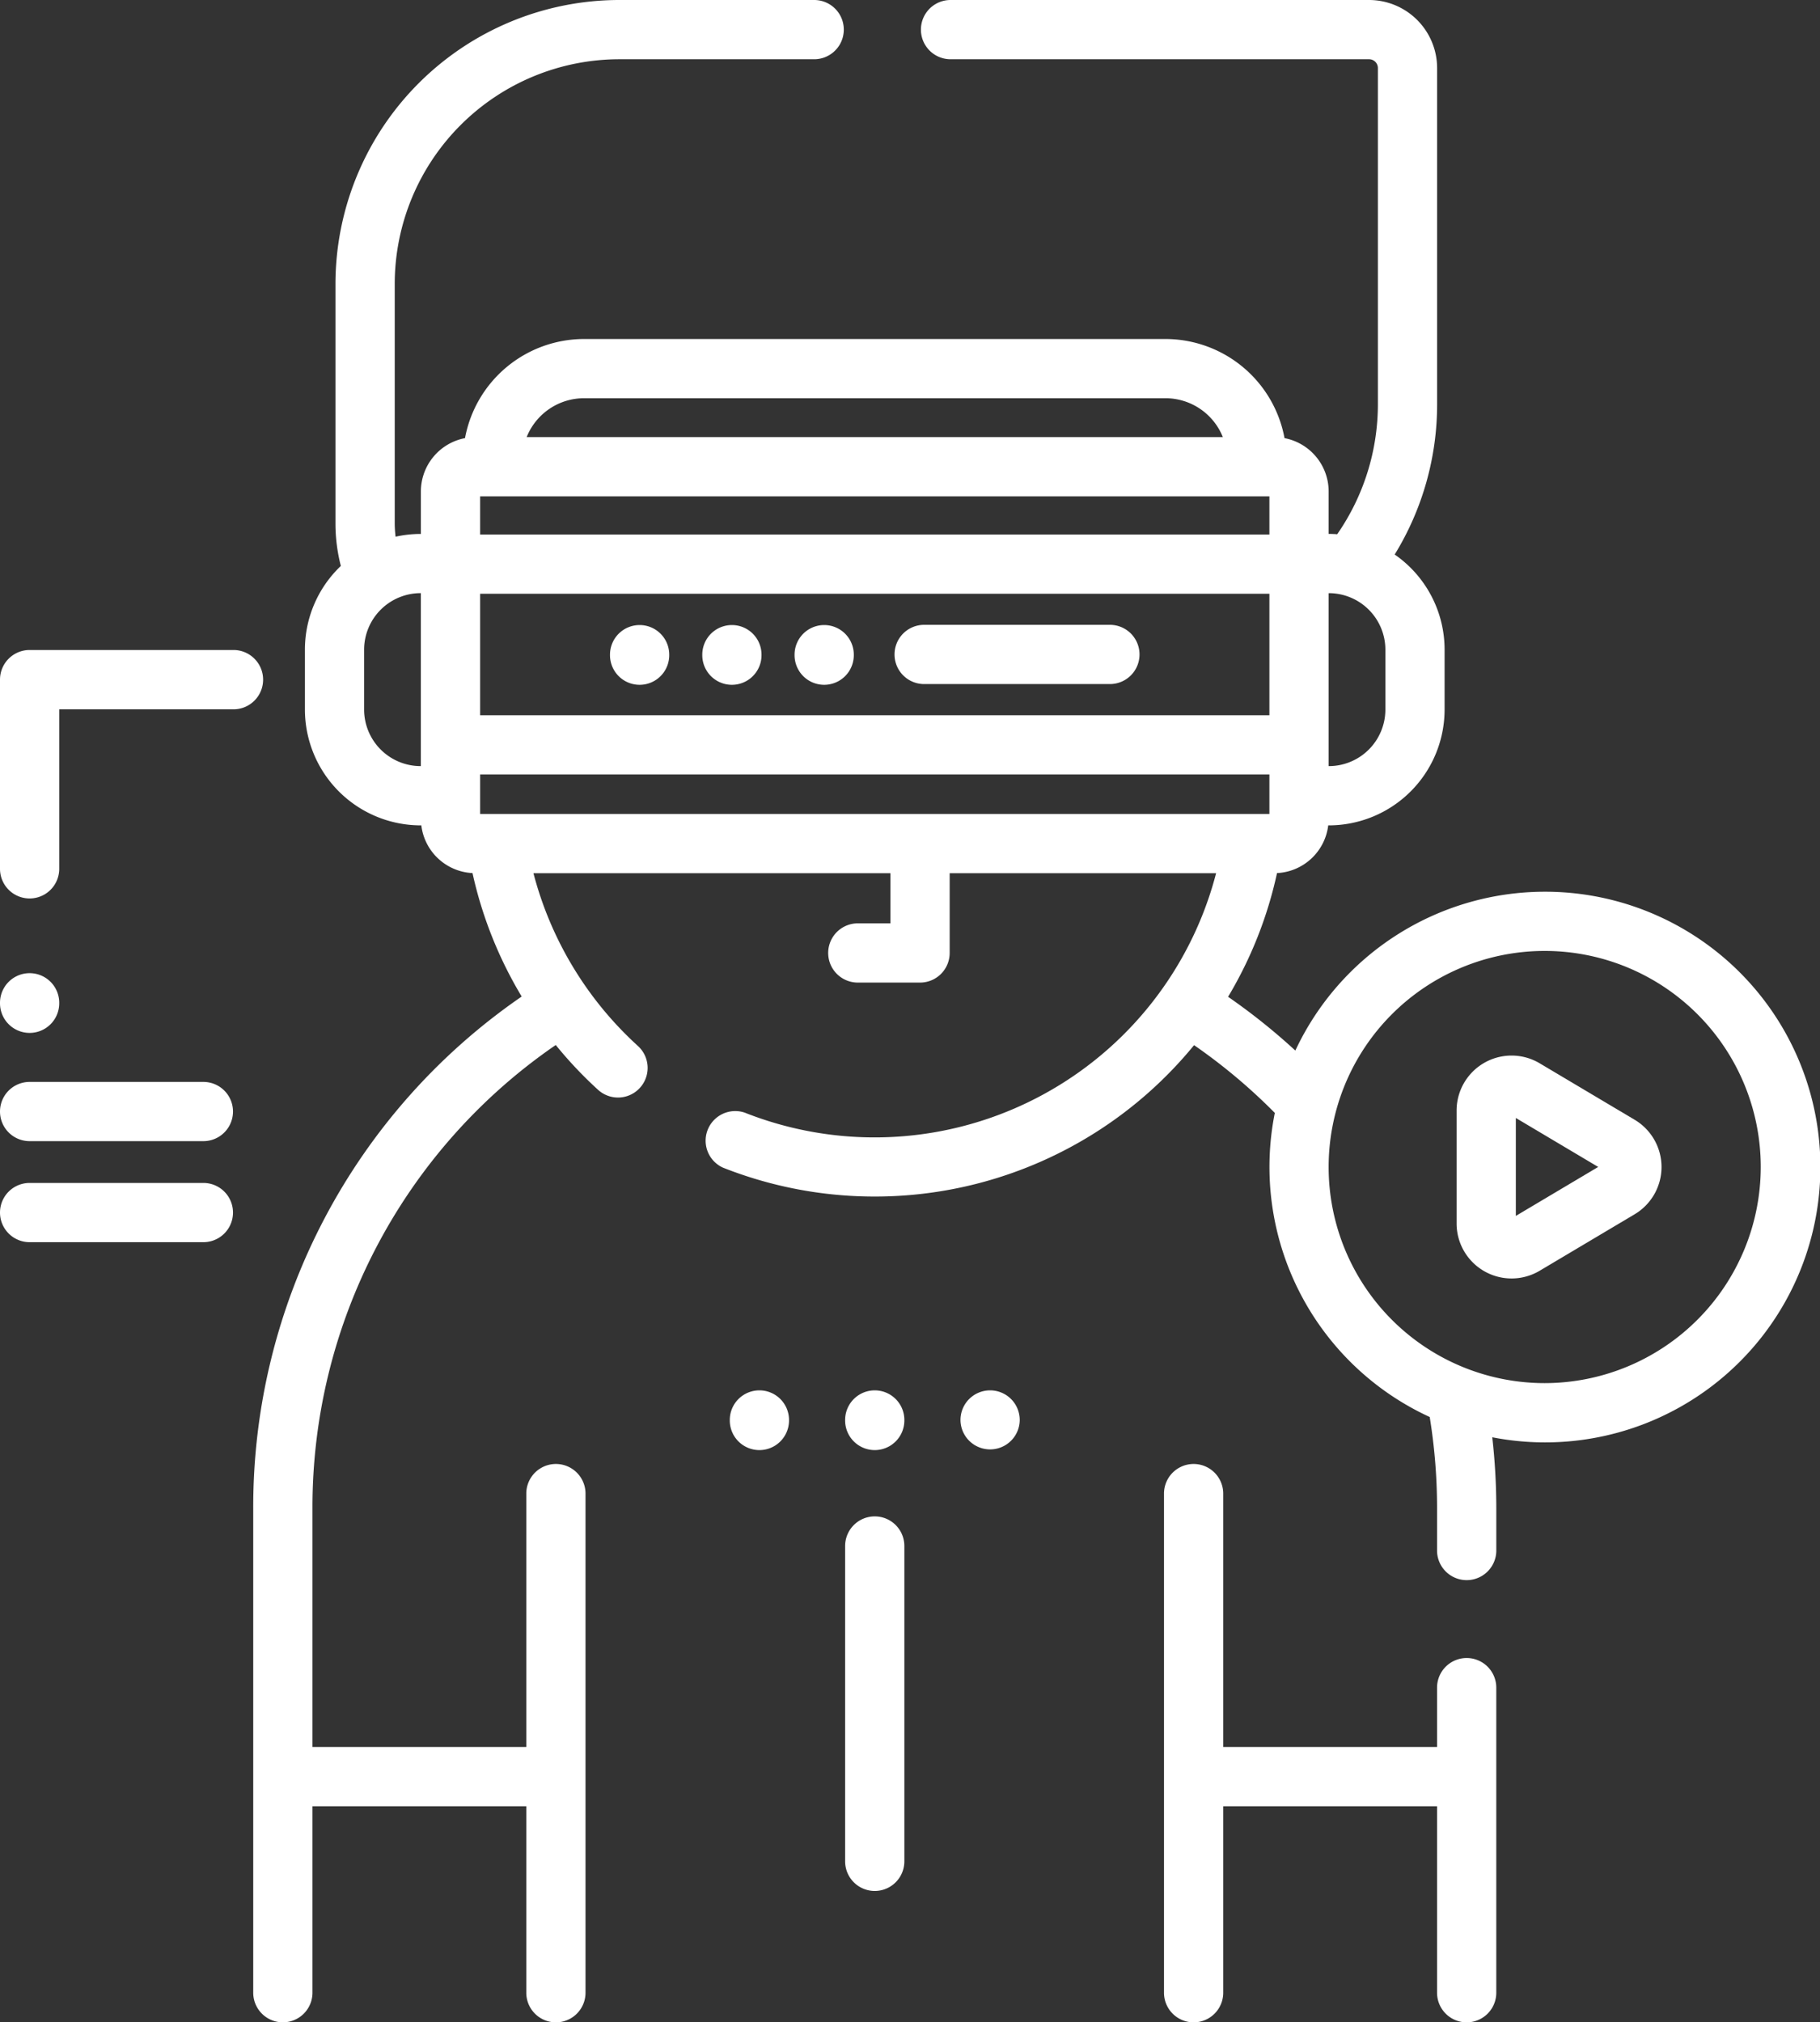 <svg id="virtual-reality" xmlns="http://www.w3.org/2000/svg" width="105.945" height="117.704" viewBox="0 0 105.945 117.704">
  <rect x="0" y="0" width="105.945" height="117.704" fill="#333333" stroke="none"/>
  <path id="Path_742" data-name="Path 742" d="M312.358,381.931a1.723,1.723,0,0,0-1.724,1.724v3.456H298.187v-14.75a1.724,1.724,0,1,0-3.448,0v29.05a1.724,1.724,0,1,0,3.448,0V390.559h12.447v10.852a1.724,1.724,0,1,0,3.448,0V383.655a1.724,1.724,0,0,0-1.724-1.724Zm0,0" transform="translate(-226.981 -285.431)" fill="#fff"/>
  <path id="Path_743" data-name="Path 743" d="M186.517,352a1.724,1.724,0,0,0-1.724,1.724v.029a1.724,1.724,0,0,0,3.448,0v-.029A1.724,1.724,0,0,0,186.517,352Zm0,0" transform="translate(-142.311 -271.079)" fill="#fff"/>
  <path id="Path_744" data-name="Path 744" d="M215.724,355.477a1.724,1.724,0,0,0,1.724-1.724v-.029a1.724,1.724,0,0,0-3.448,0v.029A1.725,1.725,0,0,0,215.724,355.477Zm0,0" transform="translate(-164.804 -271.079)" fill="#fff"/>
  <path id="Path_745" data-name="Path 745" d="M244.931,352a1.725,1.725,0,0,0-1.724,1.724v.029a1.725,1.725,0,0,0,3.449,0v-.029A1.724,1.724,0,0,0,244.931,352Zm0,0" transform="translate(-187.296 -271.079)" fill="#fff"/>
  <path id="Path_746" data-name="Path 746" d="M215.724,383.906A1.725,1.725,0,0,0,214,385.63v18.353a1.724,1.724,0,1,0,3.448,0V385.63A1.724,1.724,0,0,0,215.724,383.906Zm0,0" transform="translate(-164.804 -295.65)" fill="#fff"/>
  <path id="Path_747" data-name="Path 747" d="M156.185,158.246a1.724,1.724,0,0,0-1.724,1.724V160a1.724,1.724,0,0,0,3.448,0v-.029A1.723,1.723,0,0,0,156.185,158.246Zm0,0" transform="translate(-118.952 -121.867)" fill="#fff"/>
  <path id="Path_748" data-name="Path 748" d="M179.552,158.246a1.724,1.724,0,0,0-1.724,1.724V160a1.724,1.724,0,0,0,3.448,0v-.029A1.724,1.724,0,0,0,179.552,158.246Zm0,0" transform="translate(-136.947 -121.867)" fill="#fff"/>
  <path id="Path_749" data-name="Path 749" d="M202.919,158.246a1.724,1.724,0,0,0-1.724,1.724V160a1.724,1.724,0,0,0,3.448,0v-.029A1.723,1.723,0,0,0,202.919,158.246Zm0,0" transform="translate(-154.942 -121.867)" fill="#fff"/>
  <path id="Path_750" data-name="Path 750" d="M239.045,158.2H228.232a1.724,1.724,0,0,0,0,3.448h10.813a1.724,1.724,0,0,0,0-3.448Zm0,0" transform="translate(-174.436 -121.834)" fill="#fff"/>
  <path id="Path_751" data-name="Path 751" d="M15.316,166.287a1.725,1.725,0,0,0-1.724-1.724H1.724A1.725,1.725,0,0,0,0,166.287V177.3a1.724,1.724,0,0,0,3.448,0v-9.285H13.592A1.724,1.724,0,0,0,15.316,166.287Zm0,0" transform="translate(0 -126.732)" fill="#fff"/>
  <path id="Path_752" data-name="Path 752" d="M11.839,273.91H1.724a1.724,1.724,0,0,0,0,3.448H11.839a1.724,1.724,0,0,0,0-3.448Zm0,0" transform="translate(0 -210.941)" fill="#fff"/>
  <path id="Path_753" data-name="Path 753" d="M11.839,299.5H1.724a1.724,1.724,0,1,0,0,3.448H11.839a1.724,1.724,0,1,0,0-3.448Zm0,0" transform="translate(0 -230.651)" fill="#fff"/>
  <path id="Path_754" data-name="Path 754" d="M1.724,249.853a1.725,1.725,0,0,0,1.724-1.724V248.1A1.724,1.724,0,1,0,0,248.1v.029A1.725,1.725,0,0,0,1.724,249.853Zm0,0" transform="translate(0 -189.736)" fill="#fff"/>
  <path id="Path_755" data-name="Path 755" d="M139.3,51.9a16.043,16.043,0,0,0-14.515,9.245,36.322,36.322,0,0,0-3.915-3.13,23.882,23.882,0,0,0,2.848-7.2,3.159,3.159,0,0,0,2.981-2.777h.037a6.745,6.745,0,0,0,6.737-6.738V37.811a6.735,6.735,0,0,0-2.905-5.537,16.7,16.7,0,0,0,2.47-8.782V3.962A3.966,3.966,0,0,0,129.076,0H104.713a1.724,1.724,0,0,0,0,3.448h24.363a.514.514,0,0,1,.514.514V23.493a13.276,13.276,0,0,1-2.368,7.6c-.161-.012-.321-.019-.485-.019h-.013V28.6a3.163,3.163,0,0,0-2.569-3.1,7.056,7.056,0,0,0-6.928-5.769H83.378A7.056,7.056,0,0,0,76.45,25.5a3.164,3.164,0,0,0-2.569,3.1v2.476h-.013a6.741,6.741,0,0,0-1.459.161,6.535,6.535,0,0,1-.05-.762V16.521A13.087,13.087,0,0,1,85.43,3.448H96.776a1.724,1.724,0,1,0,0-3.448H85.43A16.54,16.54,0,0,0,68.909,16.521V30.472a9.886,9.886,0,0,0,.313,2.467,6.719,6.719,0,0,0-2.091,4.873V41.3a6.745,6.745,0,0,0,6.738,6.738h.038a3.158,3.158,0,0,0,2.979,2.777A23.977,23.977,0,0,0,79.749,58,36.049,36.049,0,0,0,64.122,87.779v28.2a1.724,1.724,0,1,0,3.448,0V105.128H80.017v10.852a1.724,1.724,0,1,0,3.448,0V86.93a1.724,1.724,0,0,0-3.448,0v14.75H67.57v-13.9A32.618,32.618,0,0,1,81.732,60.821a23.9,23.9,0,0,0,2.465,2.61,1.724,1.724,0,0,0,2.318-2.554,20.63,20.63,0,0,1-6.081-10.055h20.781V53.74h-1.9a1.724,1.724,0,0,0,0,3.448h3.624a1.724,1.724,0,0,0,1.724-1.724V50.822h15.509A20.539,20.539,0,0,1,92.735,64.758a1.724,1.724,0,0,0-1.272,3.2,24.02,24.02,0,0,0,27.427-7.128,32.952,32.952,0,0,1,4.7,3.944,16.016,16.016,0,0,0,9.021,17.7c0,.008,0,.014,0,.022a33.063,33.063,0,0,1,.423,5.279v2.508a1.725,1.725,0,0,0,3.449,0V87.779a36.809,36.809,0,0,0-.235-4.127A16.025,16.025,0,1,0,139.3,51.9ZM77.329,47.373v-2.3h45.946v2.3Zm0-12.815h45.946v7.071H77.329Zm45.946-5.67V31.11H77.329V28.888ZM130.026,41.3a3.293,3.293,0,0,1-3.289,3.289h-.013V34.523h.013a3.293,3.293,0,0,1,3.289,3.289ZM83.378,23.177h33.848a3.6,3.6,0,0,1,3.339,2.263H80.039a3.6,3.6,0,0,1,3.339-2.263ZM70.577,41.3V37.811a3.293,3.293,0,0,1,3.289-3.289h.013V44.589h-.013A3.293,3.293,0,0,1,70.577,41.3ZM139.3,80.5a12.577,12.577,0,1,1,12.577-12.577A12.591,12.591,0,0,1,139.3,80.5Zm0,0" transform="translate(-49.381)" fill="#fff"/>
  <path id="Path_756" data-name="Path 756" d="M379.187,270.984l-5.518-3.28a3.2,3.2,0,0,0-4.84,2.753v6.562a3.2,3.2,0,0,0,4.84,2.754l5.518-3.281a3.2,3.2,0,0,0,0-5.508Zm-6.91,5.6v-5.7l4.794,2.85Zm0,0" transform="translate(-284.038 -205.816)" fill="#fff"/>
</svg>
